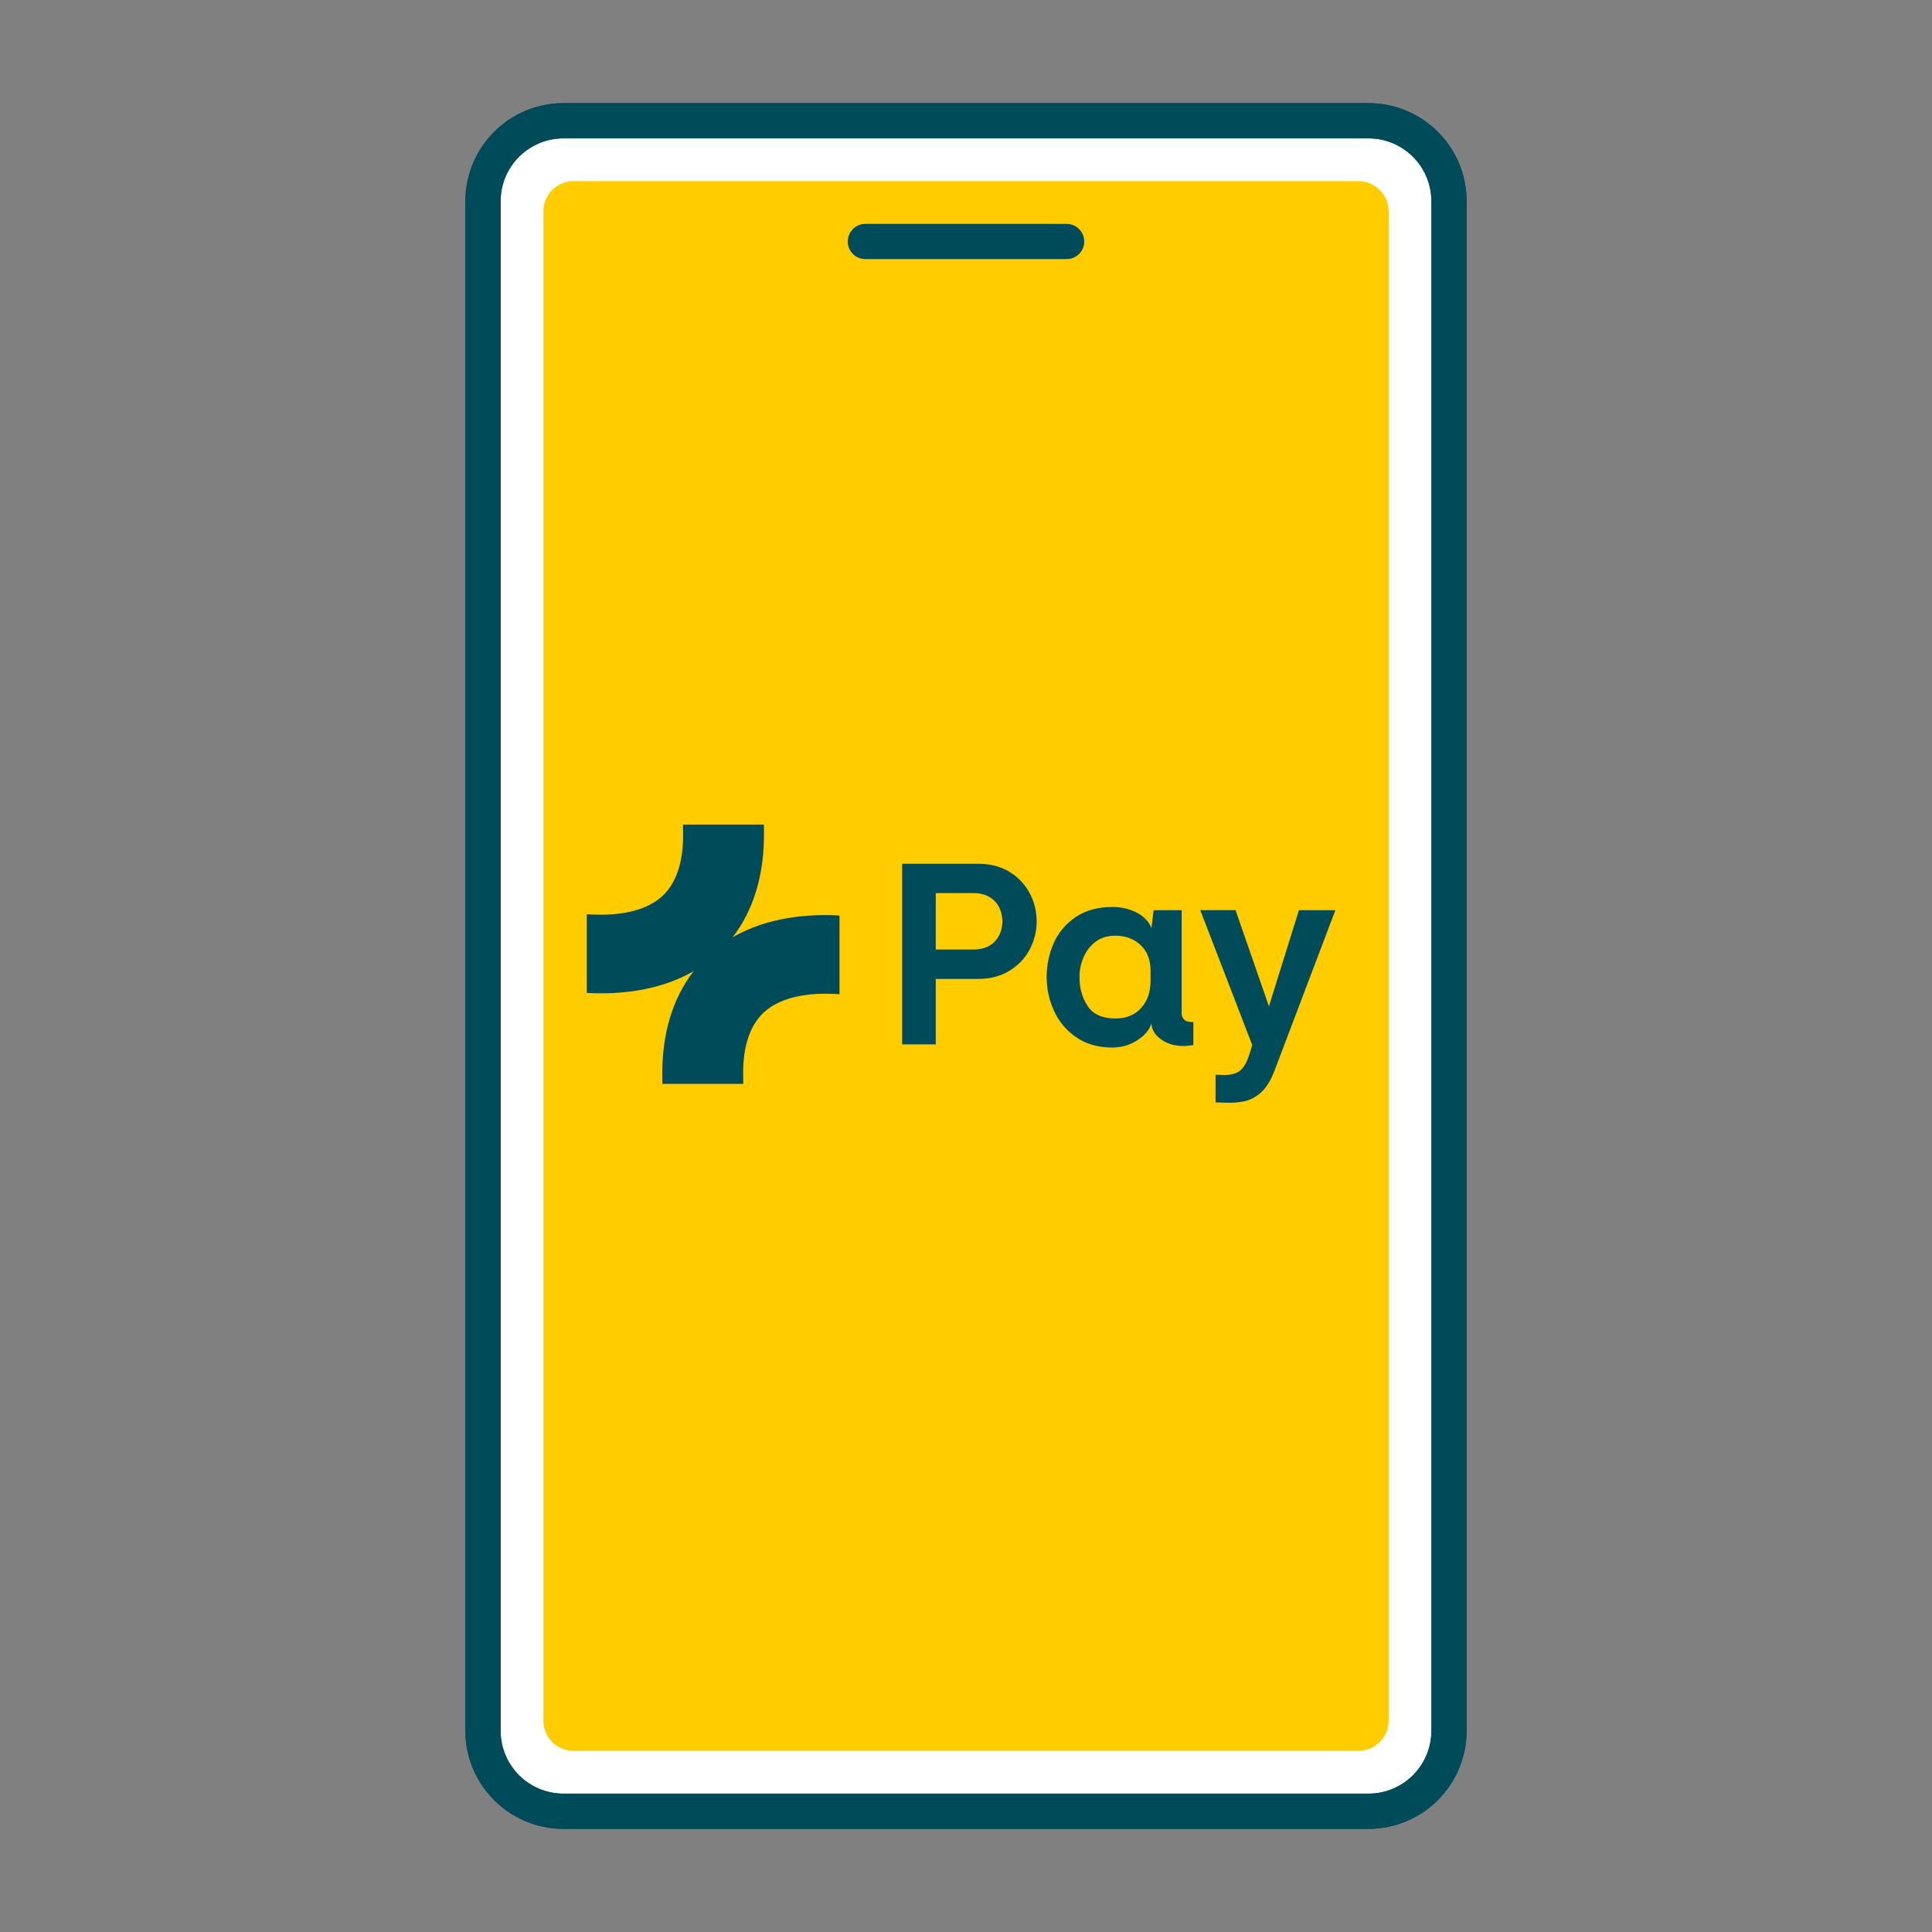 <svg width="96" height="96" viewBox="0 0 96 96" fill="none" xmlns="http://www.w3.org/2000/svg">
<rect x="0" y="0" width="96" height="96" fill="#808080" stroke="none"/>
<path d="M28 6H68C70.209 6 72 7.791 72 10V86C72 88.209 70.209 90 68 90H28C25.791 90 24 88.209 24 86V10C24 7.791 25.791 6 28 6Z" fill="white" stroke="#004B5A" stroke-width="1.75" stroke-linecap="round"/>
<path d="M27 10.5C27 9.672 27.672 9 28.5 9H67.5C68.328 9 69 9.672 69 10.5V85.5C69 86.328 68.328 87 67.5 87H28.5C27.672 87 27 86.328 27 85.5V10.5Z" fill="#FFCC00"/>
<path d="M28 6H68C70.209 6 72 7.791 72 10V86C72 88.209 70.209 90 68 90H28C25.791 90 24 88.209 24 86V10C24 7.791 25.791 6 28 6Z" stroke="#004B5A" stroke-width="1.75" stroke-linecap="round"/>
<path d="M43 12L53 12" stroke="#004B5A" stroke-width="1.75" stroke-linecap="round"/>
<path d="M50.149 43.316C50.587 43.581 50.922 43.934 51.158 44.369C51.391 44.805 51.511 45.274 51.511 45.78C51.511 46.285 51.394 46.752 51.158 47.19C50.924 47.626 50.587 47.978 50.149 48.243C49.711 48.507 49.199 48.642 48.61 48.642H46.497V51.894H44.827V42.92H48.61C49.199 42.92 49.711 43.052 50.149 43.316ZM48.36 47.182C48.803 47.182 49.151 47.058 49.408 46.804C49.666 46.55 49.799 46.21 49.809 45.78C49.799 45.349 49.666 45.007 49.408 44.755C49.151 44.504 48.801 44.377 48.36 44.377H46.497V47.182H48.36Z" fill="#004B5A"/>
<path d="M53.464 51.533C52.971 51.188 52.607 50.748 52.365 50.211C52.127 49.677 52.007 49.119 52.007 48.546C52.007 47.973 52.127 47.377 52.365 46.848C52.604 46.316 52.971 45.889 53.464 45.559C53.955 45.23 54.563 45.067 55.28 45.067C55.612 45.067 55.917 45.118 56.198 45.222C56.48 45.326 56.708 45.461 56.88 45.627C57.053 45.793 57.167 45.961 57.212 46.132L57.324 45.227H58.717V50.354C58.717 50.481 58.762 50.584 58.85 50.67C58.938 50.755 59.086 50.794 59.298 50.784V51.93L58.94 51.972C58.481 51.998 58.083 51.902 57.746 51.681C57.409 51.461 57.233 51.188 57.215 50.864V50.851C57.114 51.176 56.878 51.456 56.504 51.694C56.132 51.933 55.723 52.052 55.282 52.052C54.563 52.052 53.958 51.878 53.467 51.533H53.464ZM54.051 50.001C54.327 50.406 54.783 50.608 55.418 50.608C55.97 50.608 56.4 50.431 56.708 50.081C57.016 49.731 57.17 49.285 57.17 48.746V48.233C57.17 47.693 57.005 47.268 56.673 46.957C56.342 46.646 55.922 46.493 55.418 46.493C55.03 46.493 54.704 46.594 54.438 46.796C54.173 46.998 53.971 47.258 53.839 47.571C53.706 47.885 53.639 48.209 53.639 48.544C53.639 49.109 53.778 49.596 54.054 50.001H54.051Z" fill="#004B5A"/>
<path d="M61.395 45.227L63.052 50.004L64.543 45.227H66.354L63.315 53.239C63.139 53.688 62.93 54.028 62.685 54.259C62.441 54.487 62.173 54.637 61.879 54.71C61.584 54.782 61.228 54.808 60.814 54.79L60.4 54.777V53.4L60.718 53.413C61.087 53.431 61.371 53.369 61.576 53.232C61.78 53.094 61.95 52.806 62.086 52.376L62.224 51.93L59.641 45.225H61.395V45.227Z" fill="#004B5A"/>
<path d="M41.554 45.484C41.368 45.471 41.185 45.471 41 45.471C39.227 45.471 37.666 45.844 36.402 46.573C37.461 45.207 37.992 43.41 37.96 41.307V40.972H33.936L33.942 41.359C33.968 42.788 33.623 43.856 32.925 44.514C32.012 45.365 30.534 45.492 29.448 45.443L29.156 45.427V49.335L29.315 49.345C29.501 49.358 29.684 49.358 29.87 49.358C31.643 49.358 33.204 48.984 34.467 48.256C33.408 49.622 32.877 51.419 32.909 53.522V53.857H36.933L36.928 53.47C36.901 52.042 37.246 50.973 37.944 50.315C38.858 49.464 40.336 49.337 41.422 49.386L41.714 49.402V45.495L41.554 45.484Z" fill="#004B5A"/>
</svg>
